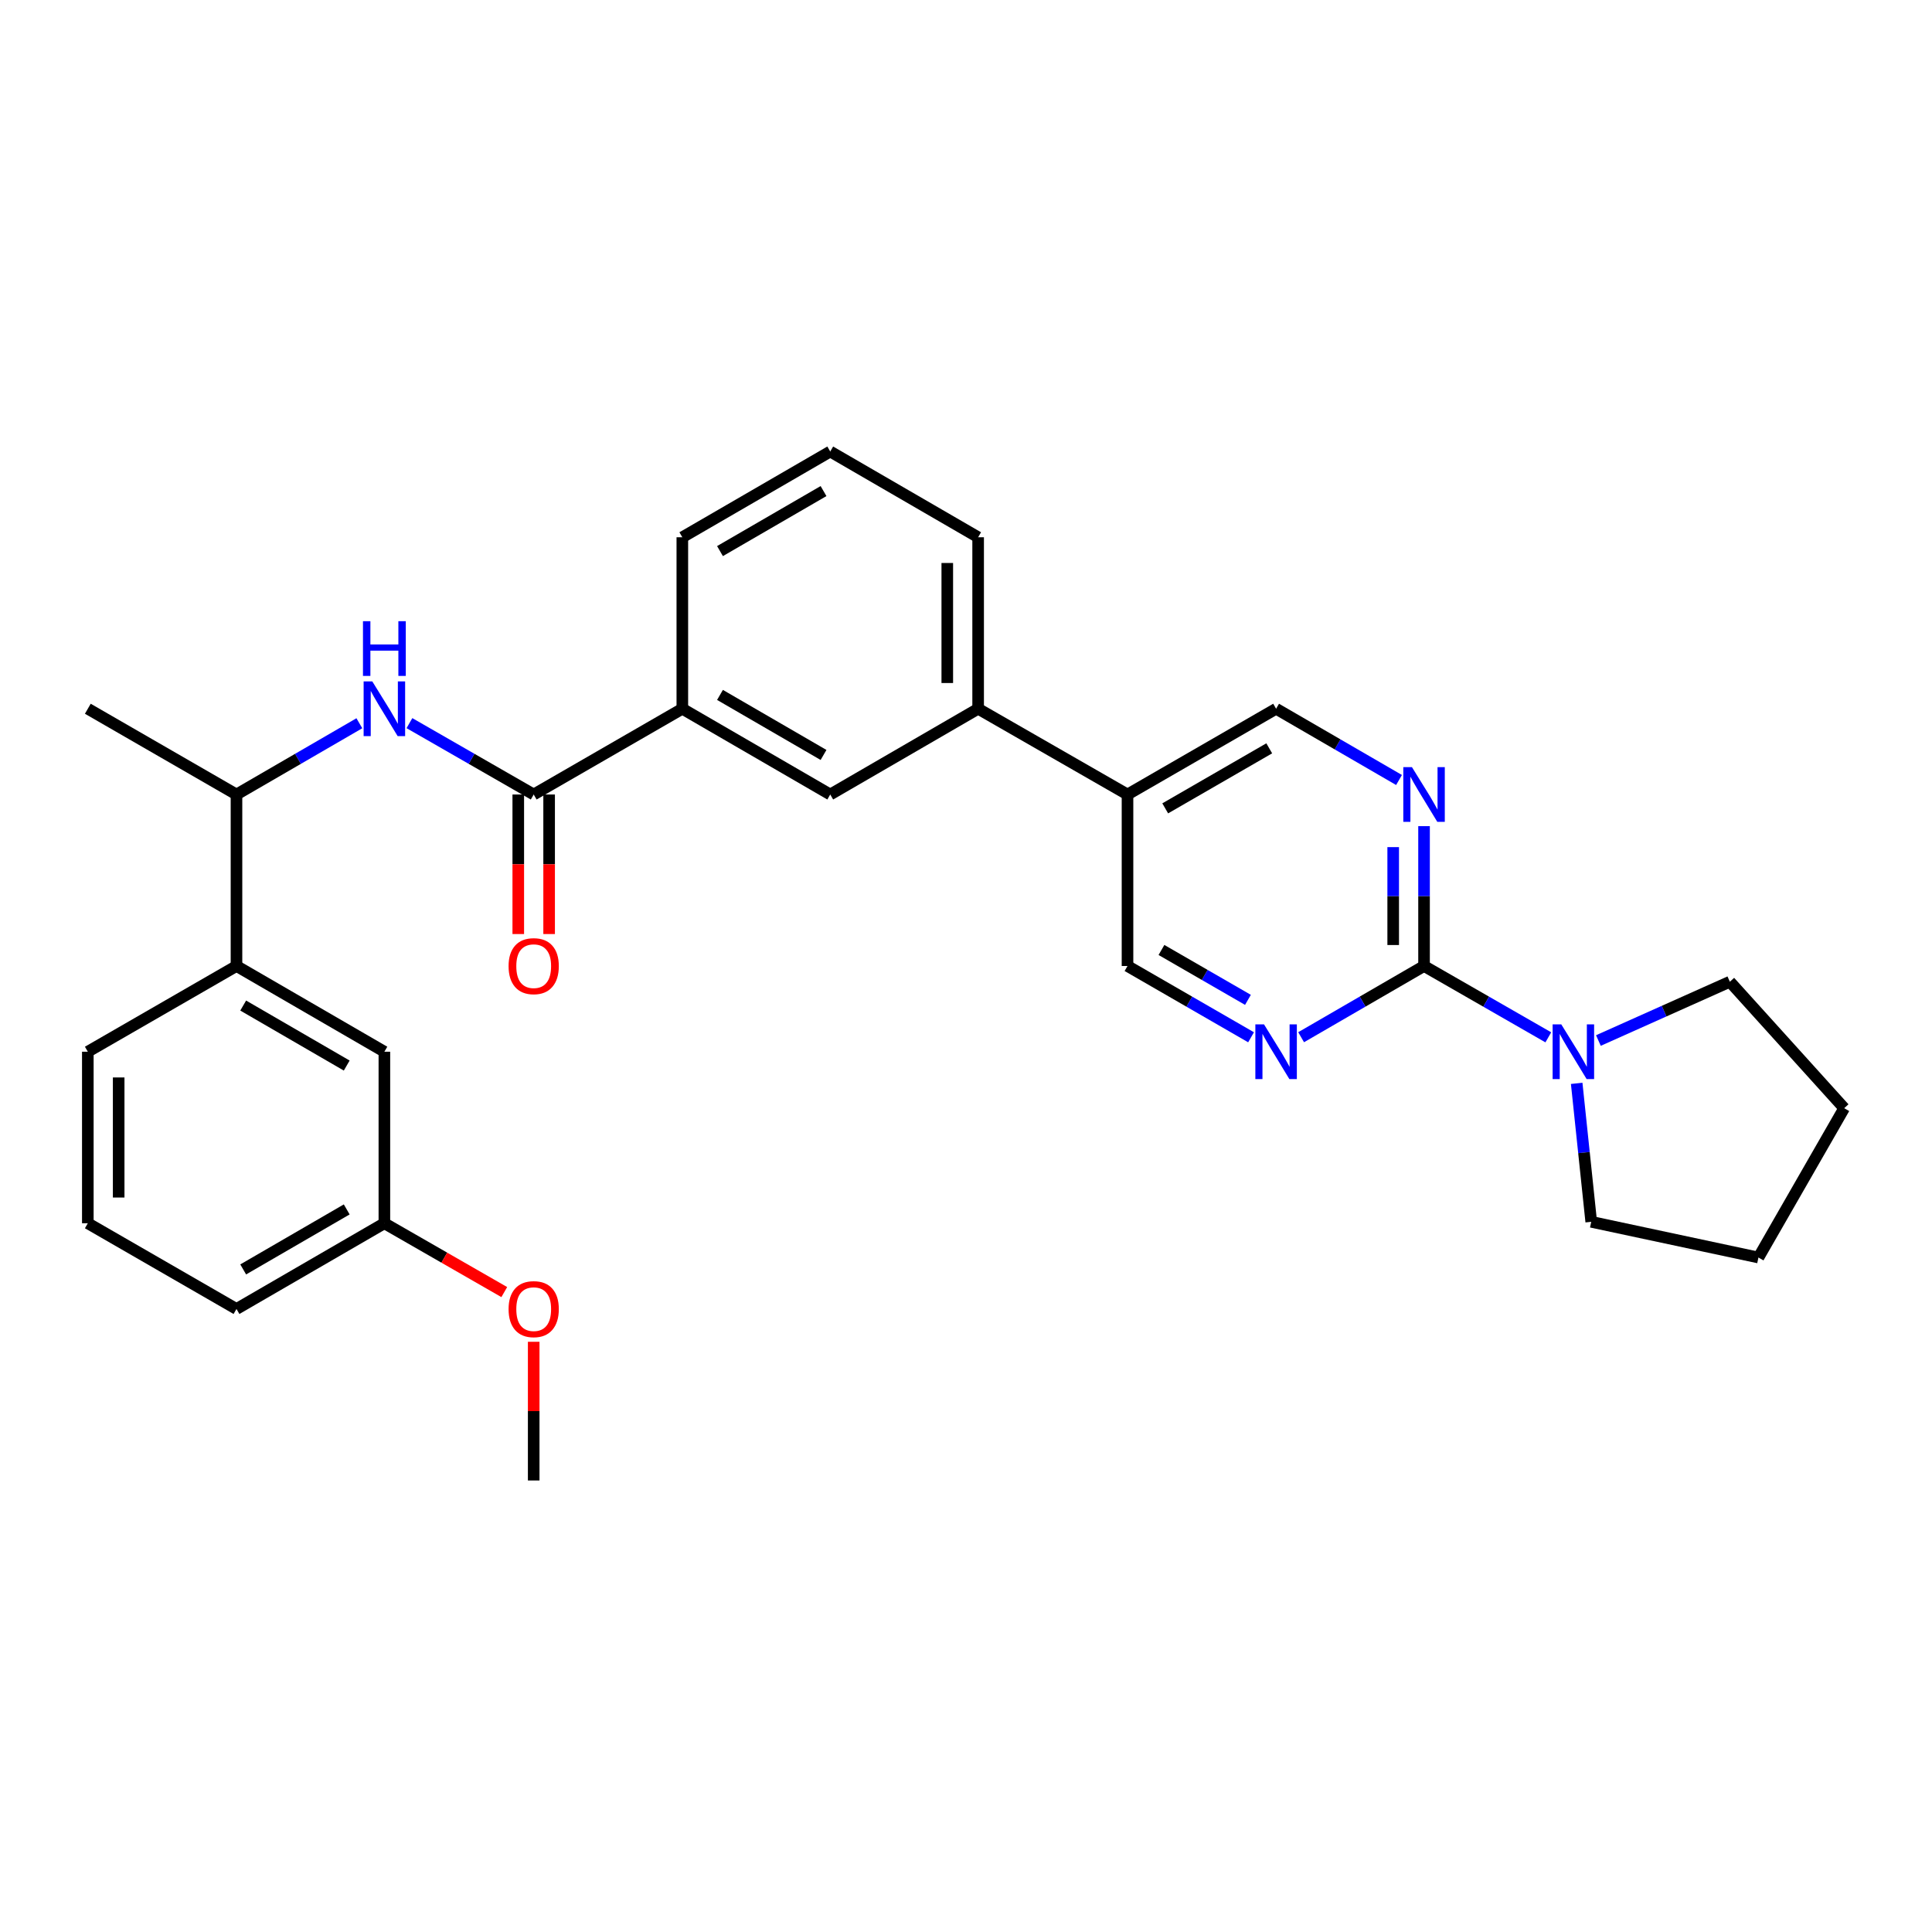 <?xml version='1.0' encoding='iso-8859-1'?>
<svg version='1.1' baseProfile='full'
              xmlns='http://www.w3.org/2000/svg'
                      xmlns:rdkit='http://www.rdkit.org/xml'
                      xmlns:xlink='http://www.w3.org/1999/xlink'
                  xml:space='preserve'
width='1000px' height='1000px' viewBox='0 0 1000 1000'>
<!-- END OF HEADER -->
<rect style='opacity:1.0;fill:#FFFFFF;stroke:none' width='1000' height='1000' x='0' y='0'> </rect>
<path class='bond-1' d='M 737.085,500 L 737.085,463.806' style='fill:none;fill-rule:evenodd;stroke:#000000;stroke-width:6px;stroke-linecap:butt;stroke-linejoin:miter;stroke-opacity:1' />
<path class='bond-1' d='M 737.085,463.806 L 737.085,427.612' style='fill:none;fill-rule:evenodd;stroke:#0000FF;stroke-width:6px;stroke-linecap:butt;stroke-linejoin:miter;stroke-opacity:1' />
<path class='bond-1' d='M 721.115,489.142 L 721.115,463.806' style='fill:none;fill-rule:evenodd;stroke:#000000;stroke-width:6px;stroke-linecap:butt;stroke-linejoin:miter;stroke-opacity:1' />
<path class='bond-1' d='M 721.115,463.806 L 721.115,438.47' style='fill:none;fill-rule:evenodd;stroke:#0000FF;stroke-width:6px;stroke-linecap:butt;stroke-linejoin:miter;stroke-opacity:1' />
<path class='bond-2' d='M 737.085,500 L 705.273,518.433' style='fill:none;fill-rule:evenodd;stroke:#000000;stroke-width:6px;stroke-linecap:butt;stroke-linejoin:miter;stroke-opacity:1' />
<path class='bond-2' d='M 705.273,518.433 L 673.461,536.865' style='fill:none;fill-rule:evenodd;stroke:#0000FF;stroke-width:6px;stroke-linecap:butt;stroke-linejoin:miter;stroke-opacity:1' />
<path class='bond-3' d='M 737.085,500 L 769.245,518.463' style='fill:none;fill-rule:evenodd;stroke:#000000;stroke-width:6px;stroke-linecap:butt;stroke-linejoin:miter;stroke-opacity:1' />
<path class='bond-3' d='M 769.245,518.463 L 801.404,536.925' style='fill:none;fill-rule:evenodd;stroke:#0000FF;stroke-width:6px;stroke-linecap:butt;stroke-linejoin:miter;stroke-opacity:1' />
<path class='bond-0' d='M 276.241,411.233 L 353.172,366.845' style='fill:none;fill-rule:evenodd;stroke:#000000;stroke-width:6px;stroke-linecap:butt;stroke-linejoin:miter;stroke-opacity:1' />
<path class='bond-4' d='M 276.241,411.233 L 244.081,392.763' style='fill:none;fill-rule:evenodd;stroke:#000000;stroke-width:6px;stroke-linecap:butt;stroke-linejoin:miter;stroke-opacity:1' />
<path class='bond-4' d='M 244.081,392.763 L 211.922,374.293' style='fill:none;fill-rule:evenodd;stroke:#0000FF;stroke-width:6px;stroke-linecap:butt;stroke-linejoin:miter;stroke-opacity:1' />
<path class='bond-13' d='M 268.256,411.233 L 268.256,447.347' style='fill:none;fill-rule:evenodd;stroke:#000000;stroke-width:6px;stroke-linecap:butt;stroke-linejoin:miter;stroke-opacity:1' />
<path class='bond-13' d='M 268.256,447.347 L 268.256,483.461' style='fill:none;fill-rule:evenodd;stroke:#FF0000;stroke-width:6px;stroke-linecap:butt;stroke-linejoin:miter;stroke-opacity:1' />
<path class='bond-13' d='M 284.226,411.233 L 284.226,447.347' style='fill:none;fill-rule:evenodd;stroke:#000000;stroke-width:6px;stroke-linecap:butt;stroke-linejoin:miter;stroke-opacity:1' />
<path class='bond-13' d='M 284.226,447.347 L 284.226,483.461' style='fill:none;fill-rule:evenodd;stroke:#FF0000;stroke-width:6px;stroke-linecap:butt;stroke-linejoin:miter;stroke-opacity:1' />
<path class='bond-12' d='M 724.133,403.725 L 692.321,385.285' style='fill:none;fill-rule:evenodd;stroke:#0000FF;stroke-width:6px;stroke-linecap:butt;stroke-linejoin:miter;stroke-opacity:1' />
<path class='bond-12' d='M 692.321,385.285 L 660.509,366.845' style='fill:none;fill-rule:evenodd;stroke:#000000;stroke-width:6px;stroke-linecap:butt;stroke-linejoin:miter;stroke-opacity:1' />
<path class='bond-11' d='M 647.549,536.894 L 615.572,518.447' style='fill:none;fill-rule:evenodd;stroke:#0000FF;stroke-width:6px;stroke-linecap:butt;stroke-linejoin:miter;stroke-opacity:1' />
<path class='bond-11' d='M 615.572,518.447 L 583.595,500' style='fill:none;fill-rule:evenodd;stroke:#000000;stroke-width:6px;stroke-linecap:butt;stroke-linejoin:miter;stroke-opacity:1' />
<path class='bond-11' d='M 645.936,517.527 L 623.552,504.614' style='fill:none;fill-rule:evenodd;stroke:#0000FF;stroke-width:6px;stroke-linecap:butt;stroke-linejoin:miter;stroke-opacity:1' />
<path class='bond-11' d='M 623.552,504.614 L 601.168,491.701' style='fill:none;fill-rule:evenodd;stroke:#000000;stroke-width:6px;stroke-linecap:butt;stroke-linejoin:miter;stroke-opacity:1' />
<path class='bond-16' d='M 816.091,560.743 L 819.854,596.577' style='fill:none;fill-rule:evenodd;stroke:#0000FF;stroke-width:6px;stroke-linecap:butt;stroke-linejoin:miter;stroke-opacity:1' />
<path class='bond-16' d='M 819.854,596.577 L 823.617,632.41' style='fill:none;fill-rule:evenodd;stroke:#000000;stroke-width:6px;stroke-linecap:butt;stroke-linejoin:miter;stroke-opacity:1' />
<path class='bond-17' d='M 827.33,538.573 L 861.349,523.355' style='fill:none;fill-rule:evenodd;stroke:#0000FF;stroke-width:6px;stroke-linecap:butt;stroke-linejoin:miter;stroke-opacity:1' />
<path class='bond-17' d='M 861.349,523.355 L 895.367,508.136' style='fill:none;fill-rule:evenodd;stroke:#000000;stroke-width:6px;stroke-linecap:butt;stroke-linejoin:miter;stroke-opacity:1' />
<path class='bond-10' d='M 186.002,374.355 L 154.203,392.794' style='fill:none;fill-rule:evenodd;stroke:#0000FF;stroke-width:6px;stroke-linecap:butt;stroke-linejoin:miter;stroke-opacity:1' />
<path class='bond-10' d='M 154.203,392.794 L 122.404,411.233' style='fill:none;fill-rule:evenodd;stroke:#000000;stroke-width:6px;stroke-linecap:butt;stroke-linejoin:miter;stroke-opacity:1' />
<path class='bond-5' d='M 353.172,366.845 L 429.731,411.233' style='fill:none;fill-rule:evenodd;stroke:#000000;stroke-width:6px;stroke-linecap:butt;stroke-linejoin:miter;stroke-opacity:1' />
<path class='bond-5' d='M 372.667,359.687 L 426.258,390.759' style='fill:none;fill-rule:evenodd;stroke:#000000;stroke-width:6px;stroke-linecap:butt;stroke-linejoin:miter;stroke-opacity:1' />
<path class='bond-31' d='M 353.172,366.845 L 353.172,278.086' style='fill:none;fill-rule:evenodd;stroke:#000000;stroke-width:6px;stroke-linecap:butt;stroke-linejoin:miter;stroke-opacity:1' />
<path class='bond-6' d='M 583.595,411.233 L 583.595,500' style='fill:none;fill-rule:evenodd;stroke:#000000;stroke-width:6px;stroke-linecap:butt;stroke-linejoin:miter;stroke-opacity:1' />
<path class='bond-8' d='M 583.595,411.233 L 506.282,366.845' style='fill:none;fill-rule:evenodd;stroke:#000000;stroke-width:6px;stroke-linecap:butt;stroke-linejoin:miter;stroke-opacity:1' />
<path class='bond-29' d='M 583.595,411.233 L 660.509,366.845' style='fill:none;fill-rule:evenodd;stroke:#000000;stroke-width:6px;stroke-linecap:butt;stroke-linejoin:miter;stroke-opacity:1' />
<path class='bond-29' d='M 603.114,418.406 L 656.954,387.335' style='fill:none;fill-rule:evenodd;stroke:#000000;stroke-width:6px;stroke-linecap:butt;stroke-linejoin:miter;stroke-opacity:1' />
<path class='bond-7' d='M 429.731,411.233 L 506.282,366.845' style='fill:none;fill-rule:evenodd;stroke:#000000;stroke-width:6px;stroke-linecap:butt;stroke-linejoin:miter;stroke-opacity:1' />
<path class='bond-20' d='M 506.282,366.845 L 506.282,278.086' style='fill:none;fill-rule:evenodd;stroke:#000000;stroke-width:6px;stroke-linecap:butt;stroke-linejoin:miter;stroke-opacity:1' />
<path class='bond-20' d='M 490.311,353.531 L 490.311,291.4' style='fill:none;fill-rule:evenodd;stroke:#000000;stroke-width:6px;stroke-linecap:butt;stroke-linejoin:miter;stroke-opacity:1' />
<path class='bond-9' d='M 122.404,500 L 122.404,411.233' style='fill:none;fill-rule:evenodd;stroke:#000000;stroke-width:6px;stroke-linecap:butt;stroke-linejoin:miter;stroke-opacity:1' />
<path class='bond-14' d='M 122.404,500 L 198.954,544.37' style='fill:none;fill-rule:evenodd;stroke:#000000;stroke-width:6px;stroke-linecap:butt;stroke-linejoin:miter;stroke-opacity:1' />
<path class='bond-14' d='M 125.878,520.472 L 179.463,551.532' style='fill:none;fill-rule:evenodd;stroke:#000000;stroke-width:6px;stroke-linecap:butt;stroke-linejoin:miter;stroke-opacity:1' />
<path class='bond-21' d='M 122.404,500 L 45.455,544.37' style='fill:none;fill-rule:evenodd;stroke:#000000;stroke-width:6px;stroke-linecap:butt;stroke-linejoin:miter;stroke-opacity:1' />
<path class='bond-24' d='M 122.404,411.233 L 45.455,366.845' style='fill:none;fill-rule:evenodd;stroke:#000000;stroke-width:6px;stroke-linecap:butt;stroke-linejoin:miter;stroke-opacity:1' />
<path class='bond-15' d='M 198.954,544.37 L 198.954,633.155' style='fill:none;fill-rule:evenodd;stroke:#000000;stroke-width:6px;stroke-linecap:butt;stroke-linejoin:miter;stroke-opacity:1' />
<path class='bond-18' d='M 198.954,633.155 L 229.983,650.969' style='fill:none;fill-rule:evenodd;stroke:#000000;stroke-width:6px;stroke-linecap:butt;stroke-linejoin:miter;stroke-opacity:1' />
<path class='bond-18' d='M 229.983,650.969 L 261.013,668.783' style='fill:none;fill-rule:evenodd;stroke:#FF0000;stroke-width:6px;stroke-linecap:butt;stroke-linejoin:miter;stroke-opacity:1' />
<path class='bond-32' d='M 198.954,633.155 L 122.404,677.526' style='fill:none;fill-rule:evenodd;stroke:#000000;stroke-width:6px;stroke-linecap:butt;stroke-linejoin:miter;stroke-opacity:1' />
<path class='bond-32' d='M 179.463,625.994 L 125.878,657.053' style='fill:none;fill-rule:evenodd;stroke:#000000;stroke-width:6px;stroke-linecap:butt;stroke-linejoin:miter;stroke-opacity:1' />
<path class='bond-27' d='M 823.617,632.41 L 910.166,650.891' style='fill:none;fill-rule:evenodd;stroke:#000000;stroke-width:6px;stroke-linecap:butt;stroke-linejoin:miter;stroke-opacity:1' />
<path class='bond-28' d='M 895.367,508.136 L 954.545,573.596' style='fill:none;fill-rule:evenodd;stroke:#000000;stroke-width:6px;stroke-linecap:butt;stroke-linejoin:miter;stroke-opacity:1' />
<path class='bond-26' d='M 276.241,694.505 L 276.241,730.399' style='fill:none;fill-rule:evenodd;stroke:#FF0000;stroke-width:6px;stroke-linecap:butt;stroke-linejoin:miter;stroke-opacity:1' />
<path class='bond-26' d='M 276.241,730.399 L 276.241,766.293' style='fill:none;fill-rule:evenodd;stroke:#000000;stroke-width:6px;stroke-linecap:butt;stroke-linejoin:miter;stroke-opacity:1' />
<path class='bond-19' d='M 353.172,278.086 L 429.731,233.707' style='fill:none;fill-rule:evenodd;stroke:#000000;stroke-width:6px;stroke-linecap:butt;stroke-linejoin:miter;stroke-opacity:1' />
<path class='bond-19' d='M 372.665,285.246 L 426.257,254.18' style='fill:none;fill-rule:evenodd;stroke:#000000;stroke-width:6px;stroke-linecap:butt;stroke-linejoin:miter;stroke-opacity:1' />
<path class='bond-22' d='M 506.282,278.086 L 429.731,233.707' style='fill:none;fill-rule:evenodd;stroke:#000000;stroke-width:6px;stroke-linecap:butt;stroke-linejoin:miter;stroke-opacity:1' />
<path class='bond-23' d='M 45.455,544.37 L 45.455,633.155' style='fill:none;fill-rule:evenodd;stroke:#000000;stroke-width:6px;stroke-linecap:butt;stroke-linejoin:miter;stroke-opacity:1' />
<path class='bond-23' d='M 61.425,557.688 L 61.425,619.838' style='fill:none;fill-rule:evenodd;stroke:#000000;stroke-width:6px;stroke-linecap:butt;stroke-linejoin:miter;stroke-opacity:1' />
<path class='bond-25' d='M 45.455,633.155 L 122.404,677.526' style='fill:none;fill-rule:evenodd;stroke:#000000;stroke-width:6px;stroke-linecap:butt;stroke-linejoin:miter;stroke-opacity:1' />
<path class='bond-30' d='M 910.166,650.891 L 954.545,573.596' style='fill:none;fill-rule:evenodd;stroke:#000000;stroke-width:6px;stroke-linecap:butt;stroke-linejoin:miter;stroke-opacity:1' />
<path  class='atom-2' d='M 730.825 397.073
L 740.105 412.073
Q 741.025 413.553, 742.505 416.233
Q 743.985 418.913, 744.065 419.073
L 744.065 397.073
L 747.825 397.073
L 747.825 425.393
L 743.945 425.393
L 733.985 408.993
Q 732.825 407.073, 731.585 404.873
Q 730.385 402.673, 730.025 401.993
L 730.025 425.393
L 726.345 425.393
L 726.345 397.073
L 730.825 397.073
' fill='#0000FF'/>
<path  class='atom-3' d='M 654.249 530.21
L 663.529 545.21
Q 664.449 546.69, 665.929 549.37
Q 667.409 552.05, 667.489 552.21
L 667.489 530.21
L 671.249 530.21
L 671.249 558.53
L 667.369 558.53
L 657.409 542.13
Q 656.249 540.21, 655.009 538.01
Q 653.809 535.81, 653.449 535.13
L 653.449 558.53
L 649.769 558.53
L 649.769 530.21
L 654.249 530.21
' fill='#0000FF'/>
<path  class='atom-4' d='M 808.112 530.21
L 817.392 545.21
Q 818.312 546.69, 819.792 549.37
Q 821.272 552.05, 821.352 552.21
L 821.352 530.21
L 825.112 530.21
L 825.112 558.53
L 821.232 558.53
L 811.272 542.13
Q 810.112 540.21, 808.872 538.01
Q 807.672 535.81, 807.312 535.13
L 807.312 558.53
L 803.632 558.53
L 803.632 530.21
L 808.112 530.21
' fill='#0000FF'/>
<path  class='atom-5' d='M 192.694 352.685
L 201.974 367.685
Q 202.894 369.165, 204.374 371.845
Q 205.854 374.525, 205.934 374.685
L 205.934 352.685
L 209.694 352.685
L 209.694 381.005
L 205.814 381.005
L 195.854 364.605
Q 194.694 362.685, 193.454 360.485
Q 192.254 358.285, 191.894 357.605
L 191.894 381.005
L 188.214 381.005
L 188.214 352.685
L 192.694 352.685
' fill='#0000FF'/>
<path  class='atom-5' d='M 187.874 321.533
L 191.714 321.533
L 191.714 333.573
L 206.194 333.573
L 206.194 321.533
L 210.034 321.533
L 210.034 349.853
L 206.194 349.853
L 206.194 336.773
L 191.714 336.773
L 191.714 349.853
L 187.874 349.853
L 187.874 321.533
' fill='#0000FF'/>
<path  class='atom-14' d='M 263.241 500.08
Q 263.241 493.28, 266.601 489.48
Q 269.961 485.68, 276.241 485.68
Q 282.521 485.68, 285.881 489.48
Q 289.241 493.28, 289.241 500.08
Q 289.241 506.96, 285.841 510.88
Q 282.441 514.76, 276.241 514.76
Q 270.001 514.76, 266.601 510.88
Q 263.241 507, 263.241 500.08
M 276.241 511.56
Q 280.561 511.56, 282.881 508.68
Q 285.241 505.76, 285.241 500.08
Q 285.241 494.52, 282.881 491.72
Q 280.561 488.88, 276.241 488.88
Q 271.921 488.88, 269.561 491.68
Q 267.241 494.48, 267.241 500.08
Q 267.241 505.8, 269.561 508.68
Q 271.921 511.56, 276.241 511.56
' fill='#FF0000'/>
<path  class='atom-19' d='M 263.241 677.606
Q 263.241 670.806, 266.601 667.006
Q 269.961 663.206, 276.241 663.206
Q 282.521 663.206, 285.881 667.006
Q 289.241 670.806, 289.241 677.606
Q 289.241 684.486, 285.841 688.406
Q 282.441 692.286, 276.241 692.286
Q 270.001 692.286, 266.601 688.406
Q 263.241 684.526, 263.241 677.606
M 276.241 689.086
Q 280.561 689.086, 282.881 686.206
Q 285.241 683.286, 285.241 677.606
Q 285.241 672.046, 282.881 669.246
Q 280.561 666.406, 276.241 666.406
Q 271.921 666.406, 269.561 669.206
Q 267.241 672.006, 267.241 677.606
Q 267.241 683.326, 269.561 686.206
Q 271.921 689.086, 276.241 689.086
' fill='#FF0000'/>
</svg>
